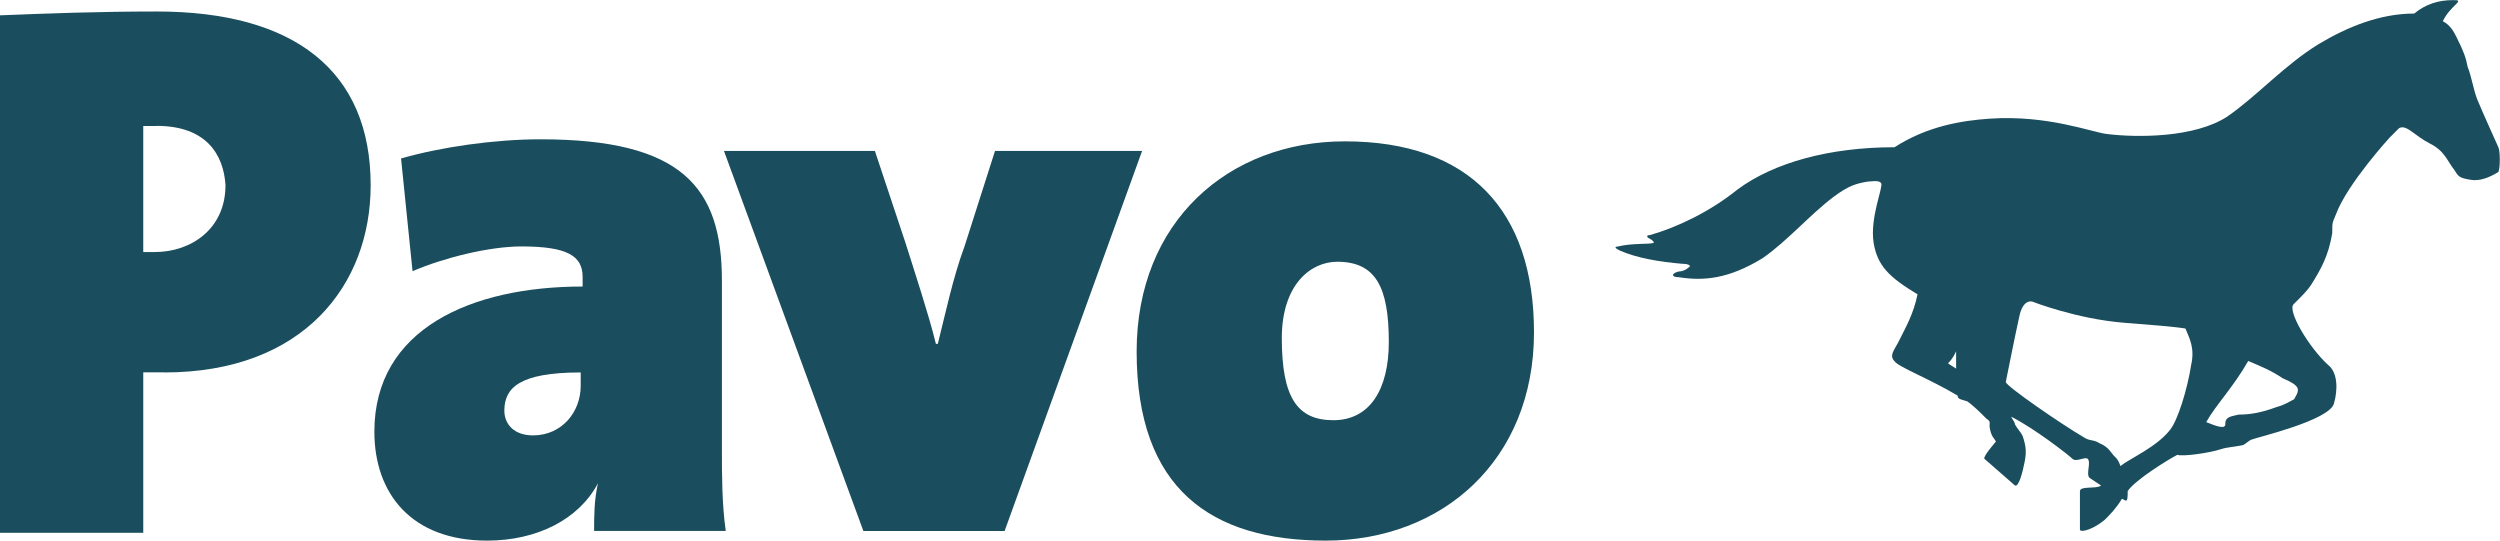 <?xml version="1.0" encoding="UTF-8"?>
<svg xmlns="http://www.w3.org/2000/svg" id="a" data-name="logos" viewBox="0 0 182.71 39.51">
  <defs>
    <style>
      .b {
        fill: #1a4e5e;
      }
    </style>
  </defs>
  <g>
    <path class="b" d="m11.45,9.21h-.98v9.21h.84c2.65,0,5.17-1.68,5.17-4.89-.14-2.23-1.4-4.33-5.03-4.33m.56,18.01h-1.54v11.73H0V1.12c3.49-.14,7.26-.28,11.45-.28,10.05,0,15.64,4.33,15.64,12.7,0,7.26-4.89,13.68-15.08,13.68"></path>
    <path class="b" d="m42.44,27.22c-4.47,0-5.58,1.12-5.58,2.79,0,.98.7,1.81,2.09,1.81,2.09,0,3.49-1.68,3.49-3.63v-.98h0Zm.98,11.59c0-1.12,0-2.23.28-3.49h0c-1.4,2.65-4.47,4.19-8.1,4.19-5.58,0-8.24-3.49-8.24-7.96,0-7.54,7.12-10.61,15.22-10.61v-.7c0-1.54-1.12-2.23-4.47-2.23-2.37,0-5.72.84-7.96,1.81l-.84-8.24c2.93-.84,6.84-1.4,10.19-1.4,10.33,0,13.26,3.49,13.26,10.33v12.43c0,1.68,0,3.91.28,5.86h-9.63Z"></path>
    <path class="b" d="m73.43,38.81h-10.33l-10.19-27.78h11.03l2.23,6.7c.7,2.23,1.68,5.17,2.23,7.4h.14c.56-2.23,1.12-4.89,1.95-7.12l2.23-6.98h10.75l-10.05,27.78h0Z"></path>
    <path class="b" d="m97.73,19.13c-1.95,0-4.05,1.68-4.05,5.58,0,4.33,1.12,6,3.77,6s4.05-2.23,4.05-5.72c0-4.05-.98-5.86-3.77-5.86m-.84,20.38c-8.38,0-13.82-3.77-13.82-13.82,0-9.49,6.7-15.36,15.22-15.36,9.07,0,13.82,5.03,13.82,13.96,0,9.35-6.7,15.22-15.22,15.22"></path>
  </g>
  <path class="b" d="m154.55,33.37c-.28-.28-.42-.7-1.12-.98-.42-.28-.7-.14-1.12-.42-1.68-.98-5.72-3.77-5.72-4.05.14-.7.7-3.49.98-4.75.28-1.4.98-1.12.98-1.12,0,0,3.21,1.26,6.7,1.54,1.81.14,3.63.28,4.47.42.28.7.7,1.4.42,2.65-.28,1.81-.98,4.05-1.54,4.75-.98,1.26-2.93,2.09-3.63,2.65-.14-.42-.28-.56-.42-.7m-11.59-6.42c-.42-.28-.7-.42-.56-.42.28-.28.42-.56.56-.84v1.26m19.68,4.05c0,.42-.7.14-1.4-.14.7-1.26,1.95-2.51,3.07-4.47.98.42,1.68.7,2.51,1.26.28.14.7.28.98.56.14.14.14.28.14.28,0,.28-.14.42-.28.7-.28.14-.7.42-1.26.56-1.12.42-1.95.56-2.79.56-.56.14-.98.14-.98.7m19.96-20.24s-1.26-2.79-1.54-3.49c-.28-.7-.42-1.68-.7-2.37-.14-.7-.28-1.12-.84-2.23-.14-.28-.42-.84-.98-1.12.28-.56.56-.84.98-1.26.28-.28.14-.28-.28-.28-.98,0-1.95.28-2.79.98-2.51,0-4.89.98-6.98,2.23-2.51,1.54-4.47,3.77-6.7,5.31-2.37,1.54-6.56,1.54-8.8,1.26-1.12-.14-4.33-1.4-8.52-1.12-2.09.14-4.61.56-6.98,2.09-4.75,0-8.8,1.12-11.45,3.07-2.09,1.68-4.47,2.79-6.42,3.35-.28,0-.28.14,0,.28s.28.28.28.28c-.28.14-1.54,0-2.65.28-.28,0-.14.14.14.28,1.26.56,2.93.84,4.61.98.42,0,.7.14.42.28-.14.14-.42.28-.7.28-.56.14-.56.42,0,.42,1.81.28,3.63.14,6.14-1.4,1.81-1.26,3.49-3.21,5.17-4.47,1.12-.84,1.68-.98,2.51-1.12.28,0,.84-.14.98.14s-.84,2.51-.56,4.33c.28,1.68,1.12,2.51,3.21,3.77-.28,1.4-.84,2.37-1.4,3.49-.28.56-.7.98-.28,1.4.28.42,2.51,1.26,4.61,2.51,0,.28.28.28.7.42.42.28.98.84,1.4,1.26.42.28.14.28.28.84.14.56.28.56.42.84,0,0-.98,1.12-.84,1.26l2.23,1.95c.28.14.56-.98.7-1.68.14-.7.14-1.12-.14-1.95-.14-.28-.42-.56-.56-.84,0-.14-.14-.28-.28-.56,1.68.84,4.19,2.79,4.47,3.07s.84-.14,1.12,0c.28.28-.14,1.12.14,1.4l.84.56c-.28.28-1.54,0-1.54.42v2.79c0,.28.98,0,1.81-.7.42-.42.84-.84,1.26-1.54l.28.14c.14,0,.14-.28.14-.7.56-.84,3.07-2.37,3.63-2.65.42.14,2.37-.14,3.21-.42.42-.14.84-.14,1.54-.28.14,0,.56-.42.7-.42.28-.14,5.72-1.4,6-2.65.28-.98.28-2.23-.42-2.79-1.4-1.26-3.07-4.05-2.51-4.47.7-.7.98-.98,1.26-1.4.7-1.12,1.26-2.09,1.54-3.77,0-.84,0-.7.28-1.4.84-2.23,3.91-5.58,3.91-5.58l.7-.7c.56-.28,1.12.56,2.23,1.12,1.12.56,1.26,1.26,1.81,1.95.28.42.28.56,1.12.7.7.14,1.4-.14,2.09-.56.14-.28.14-1.54,0-1.81"></path>
</svg>

